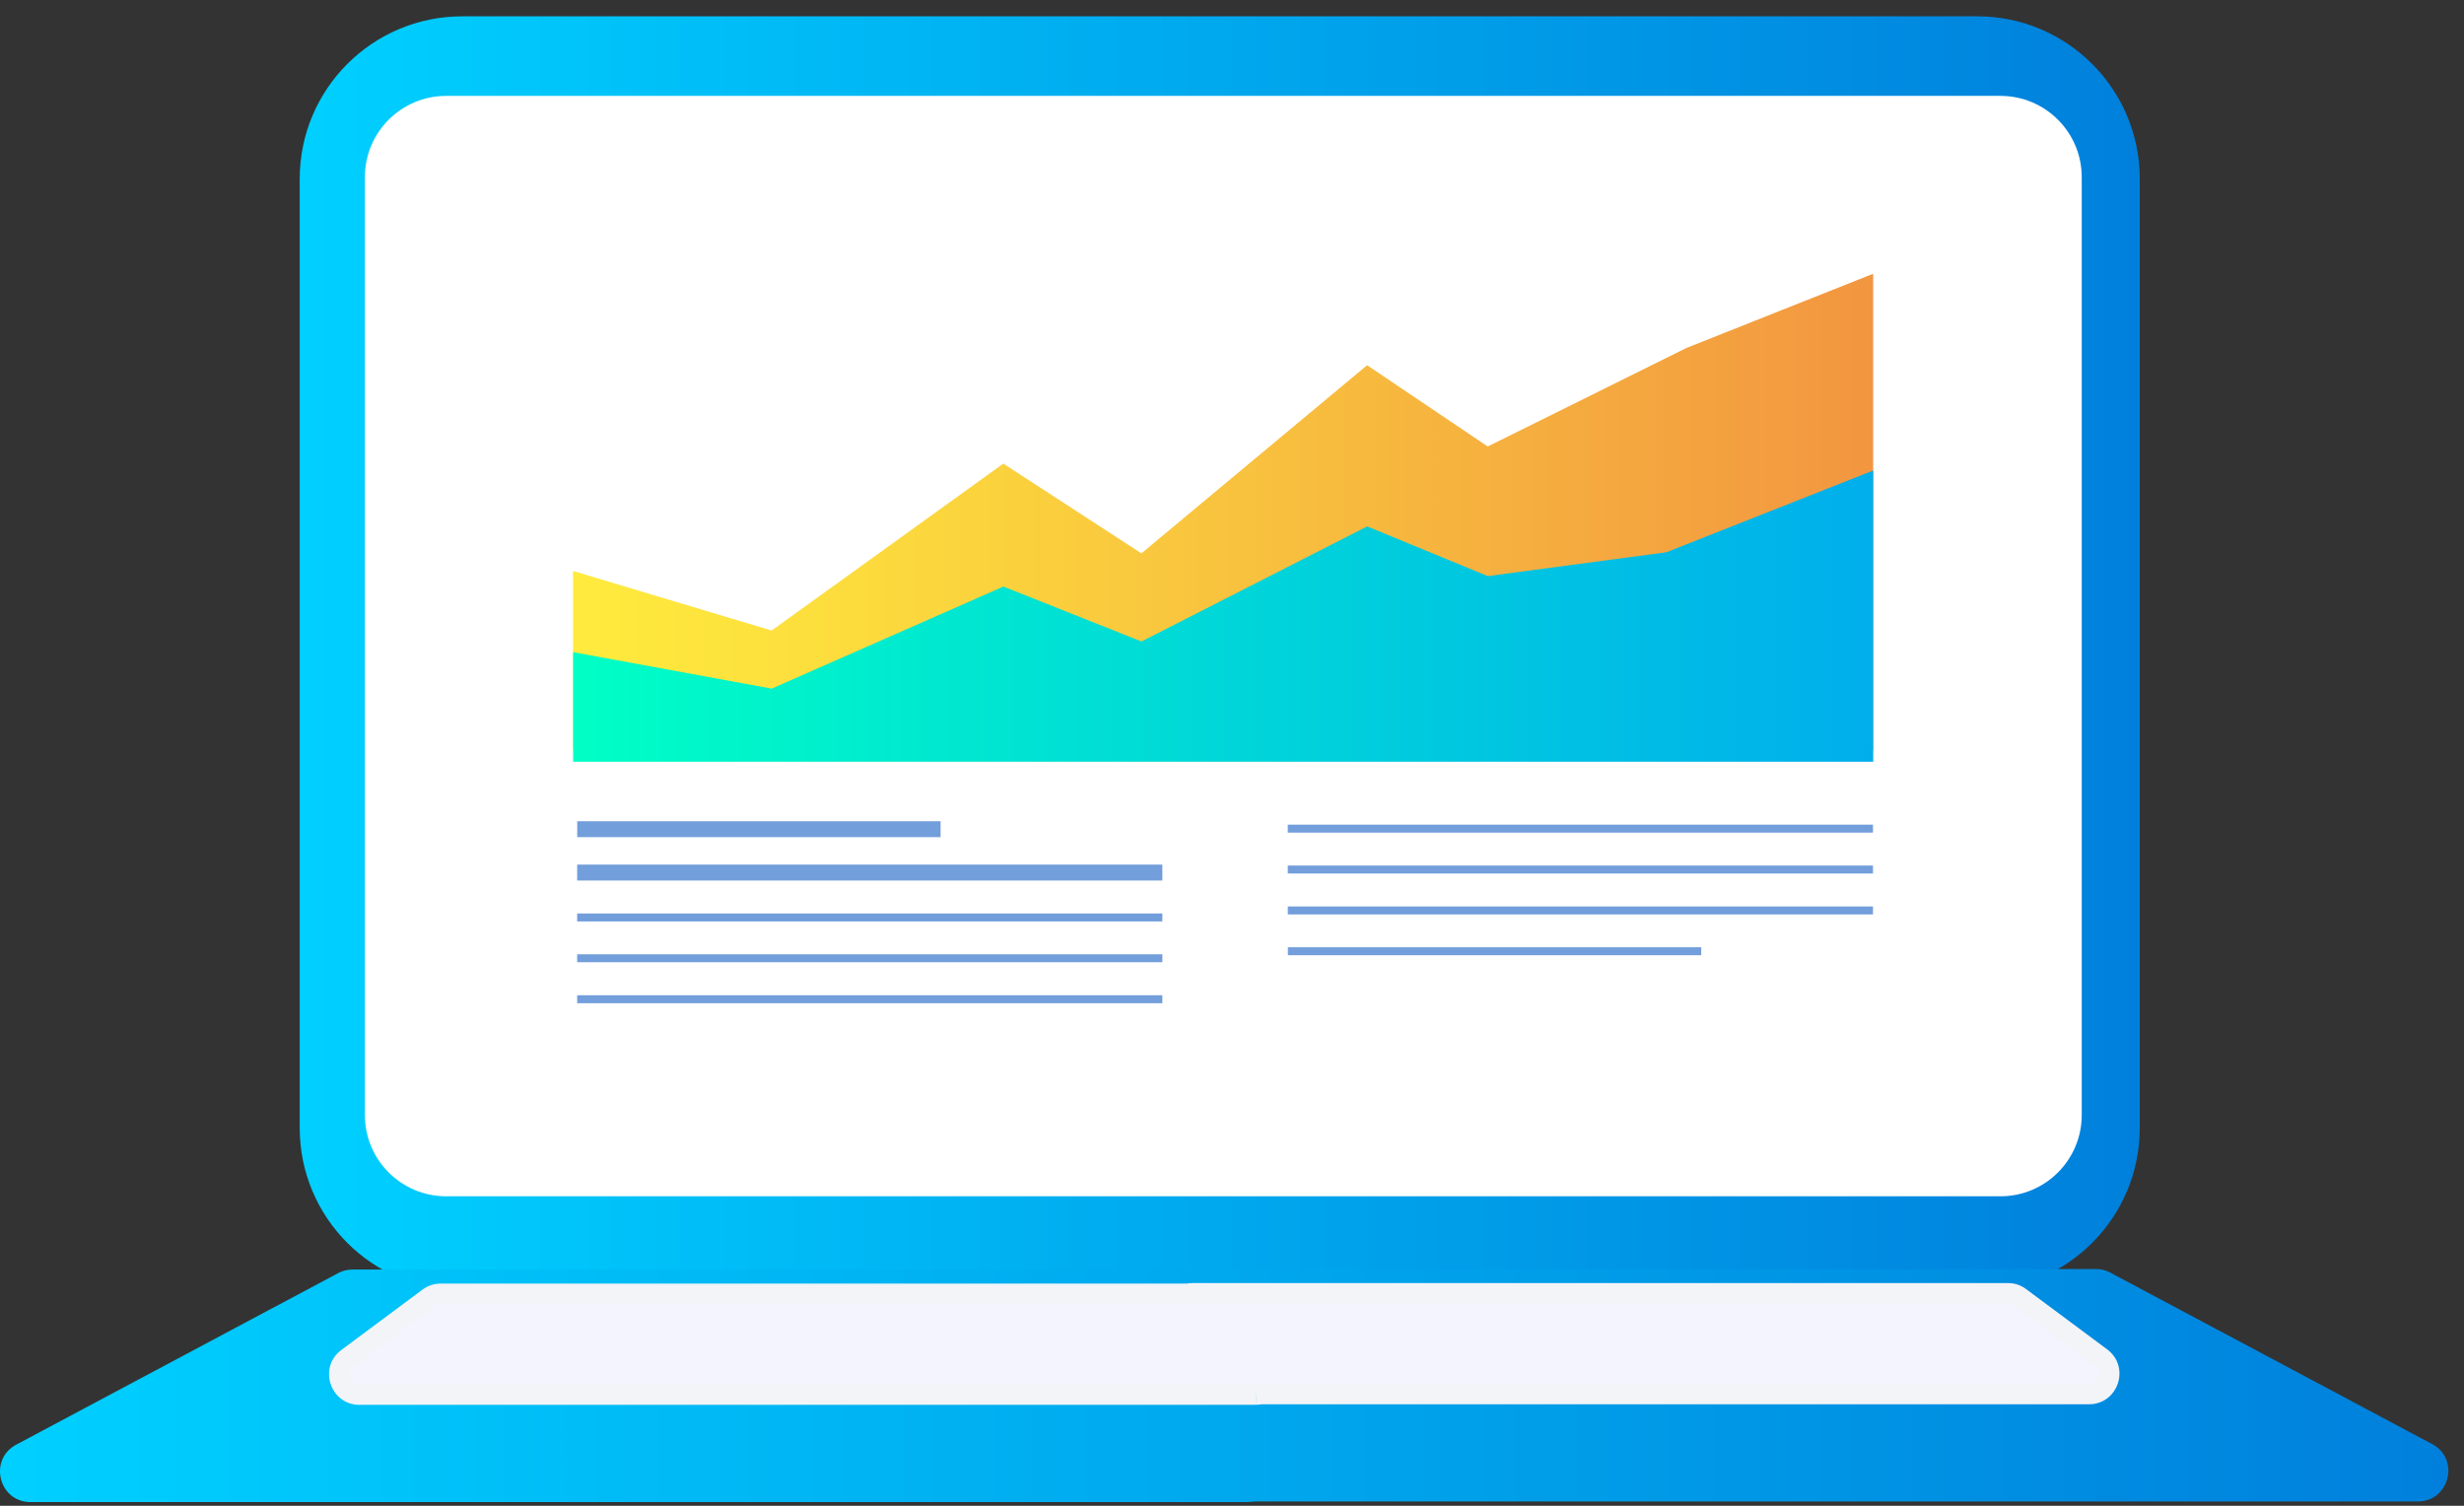 <svg width="144" height="88" viewBox="0 0 144 88" fill="none" xmlns="http://www.w3.org/2000/svg">
<rect x="0" y="0" width="144" height="88" fill="#333333" stroke="none"/>
<g clip-path="url(#clip0_372_7557)">
<path d="M115.551 0.954H27.016C21.769 0.954 17.516 5.207 17.516 10.454V65.919C17.516 71.166 21.769 75.419 27.016 75.419H115.551C120.797 75.419 125.051 71.166 125.051 65.919V10.454C125.051 5.207 120.797 0.954 115.551 0.954Z" fill="url(#paint0_linear_372_7557)"/>
<path d="M116.91 5.604H26.075C23.452 5.604 21.325 7.73 21.325 10.354V65.163C21.325 67.787 23.452 69.913 26.075 69.913H116.91C119.534 69.913 121.66 67.787 121.66 65.163V10.354C121.66 7.73 119.534 5.604 116.91 5.604Z" fill="white"/>
<path fill-rule="evenodd" clip-rule="evenodd" d="M73.5 87.749C73.27 87.749 73.04 87.784 72.81 87.784H1.785C-0.07 87.784 -0.69 85.304 0.945 84.429L19.76 74.404C20.02 74.264 20.305 74.194 20.6 74.194H69.635C69.85 74.194 70.065 74.164 70.28 74.164H122.495C122.785 74.164 123.075 74.234 123.33 74.374L142.14 84.394C143.775 85.264 143.155 87.749 141.3 87.749H73.505H73.5Z" fill="url(#paint1_linear_372_7557)"/>
<path fill-rule="evenodd" clip-rule="evenodd" d="M69.405 75.609H25.75C25.495 75.609 25.245 75.694 25.04 75.844L20.3 79.369C19.385 80.054 19.865 81.509 21.01 81.509H73.405C73.5 81.509 73.595 81.499 73.685 81.474H122.075C123.22 81.474 123.7 80.014 122.785 79.334L118.045 75.809C117.84 75.654 117.59 75.574 117.335 75.574H69.685C69.59 75.574 69.495 75.584 69.405 75.609Z" fill="#F4F4FF"/>
<path d="M69.405 75.608V76.203H69.475L69.545 76.188L69.405 75.613V75.608ZM73.69 81.473V80.878H73.62L73.55 80.893L73.69 81.468V81.473ZM25.755 76.198H69.41V75.013H25.75V76.198H25.755ZM25.4 76.318C25.5 76.243 25.625 76.198 25.755 76.198V75.013C25.37 75.013 25 75.138 24.69 75.368L25.4 76.318ZM20.66 79.843L25.4 76.318L24.69 75.368L19.95 78.893L20.66 79.843ZM21.015 80.913C20.445 80.913 20.2 80.183 20.66 79.843L19.95 78.893C18.575 79.918 19.3 82.103 21.015 82.103V80.918V80.913ZM73.41 80.913H21.01V82.098H73.405V80.913H73.41ZM73.55 80.898C73.505 80.908 73.46 80.913 73.41 80.913V82.098C73.555 82.098 73.695 82.083 73.83 82.048L73.55 80.893V80.898ZM73.69 82.068H122.08V80.883H73.69V82.068ZM122.08 82.068C123.795 82.068 124.52 79.883 123.145 78.858L122.435 79.808C122.895 80.148 122.65 80.878 122.08 80.878V82.063V82.068ZM123.145 78.858L118.405 75.333L117.695 76.283L122.435 79.808L123.145 78.858ZM118.405 75.333C118.1 75.103 117.725 74.983 117.34 74.983V76.168C117.47 76.168 117.59 76.208 117.695 76.283L118.405 75.333ZM117.34 74.983H69.69V76.168H117.34V74.983ZM69.69 74.983C69.545 74.983 69.405 74.998 69.27 75.033L69.55 76.188C69.595 76.178 69.64 76.173 69.69 76.173V74.988V74.983Z" fill="#F2F4F7"/>
<path d="M109.47 15.999L98.55 20.339L86.945 26.094L79.895 21.344L66.705 32.339L58.635 27.094L45.095 36.849L33.49 33.369V43.844H109.47V15.999Z" fill="url(#paint2_linear_372_7557)"/>
<path d="M109.47 27.499L97.385 32.274L86.95 33.669L79.9 30.764L66.71 37.489L58.64 34.279L45.1 40.244L33.495 38.114V44.519H109.475V27.499H109.47Z" fill="url(#paint3_linear_372_7557)"/>
<path d="M54.969 47.994H33.734V48.924H54.969V47.994Z" fill="#729EDB"/>
<path d="M67.93 50.529H33.73V51.459H67.93V50.529Z" fill="#729EDB"/>
<path d="M67.93 53.385H33.73V53.85H67.93V53.385Z" fill="#729EDB"/>
<path d="M67.93 55.77H33.73V56.234H67.93V55.77Z" fill="#729EDB"/>
<path d="M67.93 58.164H33.73V58.629H67.93V58.164Z" fill="#729EDB"/>
<path d="M109.46 48.194H75.26V48.659H109.46V48.194Z" fill="#729EDB"/>
<path d="M109.46 50.584H75.26V51.049H109.46V50.584Z" fill="#729EDB"/>
<path d="M109.46 52.975H75.26V53.44H109.46V52.975Z" fill="#729EDB"/>
<path d="M99.421 55.359H75.266V55.824H99.421V55.359Z" fill="#729EDB"/>
</g>
<defs>
<linearGradient id="paint0_linear_372_7557" x1="17.516" y1="38.184" x2="125.051" y2="38.184" gradientUnits="userSpaceOnUse">
<stop stop-color="#00D0FF"/>
<stop offset="1" stop-color="#0080DC"/>
</linearGradient>
<linearGradient id="paint1_linear_372_7557" x1="-0" y1="80.974" x2="143.08" y2="80.974" gradientUnits="userSpaceOnUse">
<stop stop-color="#00D0FF"/>
<stop offset="1" stop-color="#0080DC"/>
</linearGradient>
<linearGradient id="paint2_linear_372_7557" x1="33.49" y1="29.919" x2="109.47" y2="29.919" gradientUnits="userSpaceOnUse">
<stop stop-color="#FFEB3D"/>
<stop offset="0.2" stop-color="#FCDD3D"/>
<stop offset="0.6" stop-color="#F7BA3E"/>
<stop offset="1" stop-color="#F29640"/>
</linearGradient>
<linearGradient id="paint3_linear_372_7557" x1="33.49" y1="36.009" x2="109.47" y2="36.009" gradientUnits="userSpaceOnUse">
<stop stop-color="#00FFC5"/>
<stop offset="1" stop-color="#00AEEC"/>
</linearGradient>
<clipPath id="clip0_372_7557">
<rect width="143.08" height="86.83" fill="white" transform="translate(0 0.954)"/>
</clipPath>
</defs>
</svg>
